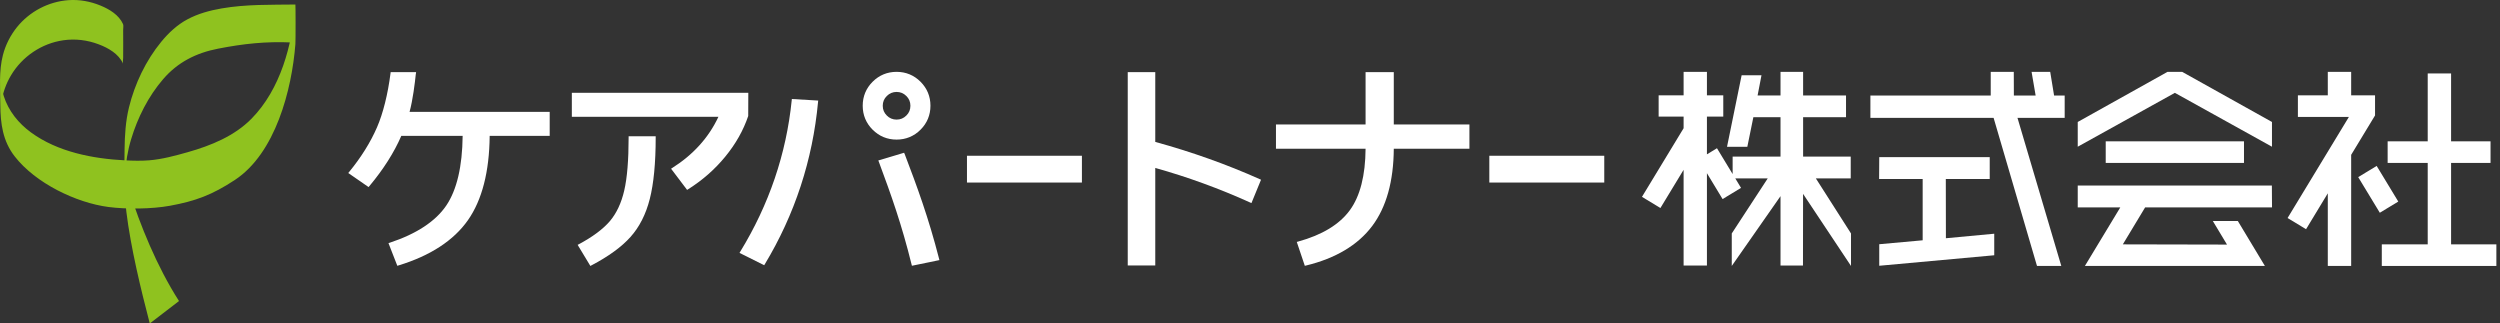 <svg width="541" height="70" viewBox="0 0 541 70" fill="none" xmlns="http://www.w3.org/2000/svg">
<rect x="0" y="0" width="541" height="70" fill="#333333" stroke="none"/>
<path d="M443.665 15.548H439.634L440.513 20.675H435.801L435.782 15.548H430.793V20.675H404.754V25.506H431.415L440.711 57.235L440.81 57.551H446.065L436.582 25.506H446.796V20.675H444.504L443.665 15.548Z" fill="#FFF"/>
<path d="M421.073 38.733H430.576V34.001H406.67L406.641 38.733H416.065V51.999L406.67 52.849V57.511L431.554 55.239V50.577L421.093 51.555L421.073 38.733Z" fill="#FFF"/>
<path d="M491.654 31.749V26.395L472.332 15.608L472.233 15.548H469.052L449.849 26.266L449.622 26.395V31.749L470.643 20.092L491.654 31.749Z" fill="#FFF"/>
<path d="M491.664 44.887L491.634 40.155H449.622V44.887H458.828L451.172 57.551H490.123L484.265 47.821H478.852L481.924 52.928L459.381 52.879L464.202 44.887H491.664Z" fill="#FFF"/>
<path d="M485.598 30.583H455.677V35.256H485.598V30.583Z" fill="#FFF"/>
<path d="M530.416 52.879V35.256H538.951V30.583H530.416V15.894H525.358V30.583H516.685V35.256H525.358V52.879H515.421V57.551H540.215V52.879H530.416Z" fill="#FFF"/>
<path d="M513.959 20.636H508.792V15.548H503.735V20.636H497.264V25.308H508.298L495.032 47.179L499.032 49.599L503.735 41.834V57.551H508.792V33.507L513.959 24.982V20.636Z" fill="#FFF"/>
<path d="M514.311 35.906L510.316 38.329L514.993 46.04L518.988 43.617L514.311 35.906Z" fill="#FFF"/>
<path d="M390.194 25.367H399.479V20.655H390.194V15.548H385.304V20.655H380.345L381.185 16.289H376.888L373.727 31.768H378.122L379.426 25.367H385.304V33.892H374.942V37.666L371.553 32.075L369.38 33.398V25.229H372.917V20.626H369.38V15.548H364.332V20.626H358.929V25.229H364.332V27.748L355.323 42.595L359.314 45.015L364.332 36.747V57.462H369.38V37.478L372.768 43.079L376.759 40.659L375.515 38.604H382.538L374.754 50.518V57.551L385.304 42.447V57.462H390.164L390.184 41.953L400.556 57.551V50.518L392.95 38.604H400.497V33.892H390.194V25.367Z" fill="#FFF"/>
<path d="M234.126 33.705H209.252V39.503H234.126V33.705Z" fill="#FFF"/>
<path d="M90.011 15.924L90.041 15.608H84.539L84.509 15.855C83.936 20.369 82.899 24.518 81.585 27.55C80.172 30.8 78.147 34.05 75.559 37.202L75.362 37.439L79.758 40.481L79.926 40.284C82.968 36.648 85.29 32.993 86.84 29.408H100.117C100.048 36.026 98.862 41.094 96.571 44.482C94.249 47.9 90.14 50.606 84.351 52.523L84.065 52.612L85.981 57.521L86.228 57.442C93.103 55.348 98.161 52.059 101.263 47.643C104.315 43.287 105.896 37.152 105.965 29.408H118.955V24.212H88.628C89.34 21.624 89.784 17.949 89.992 15.924" fill="#FFF"/>
<path d="M161.935 20.083H123.746V25.279H155.465C153.371 29.764 150.012 33.478 145.478 36.343L145.221 36.51L148.688 41.094L148.906 40.956C151.978 39.029 154.675 36.668 156.927 33.922C159.189 31.176 160.868 28.203 161.915 25.101L161.935 20.093V20.083Z" fill="#FFF"/>
<path d="M136.034 29.783C136.034 34.643 135.718 38.486 135.086 41.222C134.463 43.939 133.406 46.171 131.954 47.88C130.482 49.589 128.23 51.269 125.267 52.849L125 52.987L127.756 57.551L127.993 57.423C131.678 55.496 134.513 53.432 136.429 51.288C138.365 49.135 139.778 46.359 140.618 43.04C141.457 39.74 141.892 35.276 141.892 29.773V29.487H136.034V29.773V29.783Z" fill="#FFF"/>
<path d="M171.33 21.693C170.164 33.28 166.41 44.304 160.187 54.459L160.029 54.726L165.373 57.393L165.511 57.166C171.982 46.438 175.864 34.623 177.029 22.048L177.059 21.762L171.359 21.426L171.33 21.693Z" fill="#FFF"/>
<path d="M195.749 33.3L195.65 33.053L190.069 34.722L190.178 35.009C192.884 42.289 195.117 48.542 197.27 57.245L197.339 57.511L203.286 56.286L203.217 56C200.915 47.04 198.475 40.422 195.759 33.3" fill="#FFF"/>
<path d="M199.206 28.064C200.629 26.642 201.35 24.893 201.35 22.878C201.35 20.863 200.629 19.124 199.206 17.692C197.784 16.27 196.035 15.548 194.02 15.548C192.005 15.548 190.256 16.27 188.834 17.692C187.412 19.114 186.69 20.863 186.69 22.878C186.69 24.893 187.412 26.642 188.834 28.064C190.256 29.487 192.005 30.208 194.02 30.208C196.035 30.208 197.784 29.487 199.206 28.064ZM197.013 22.888C197.013 23.728 196.727 24.419 196.134 25.002C195.541 25.595 194.85 25.881 194.02 25.881C193.19 25.881 192.479 25.585 191.906 25.002C191.313 24.409 191.027 23.718 191.027 22.888C191.027 22.058 191.313 21.357 191.906 20.774C192.489 20.191 193.2 19.895 194.02 19.895C194.84 19.895 195.541 20.181 196.134 20.774C196.727 21.367 197.013 22.058 197.013 22.888Z" fill="#FFF"/>
<path d="M250 30.721V15.608H244.043V57.452H250V36.342C256.984 38.298 263.899 40.817 270.547 43.83L270.814 43.949L272.888 38.891L272.641 38.782C265.44 35.562 257.824 32.855 250 30.712" fill="#FFF"/>
<path d="M301.615 15.608H295.51V26.928H276.119V32.184H295.51C295.47 37.962 294.334 42.437 292.112 45.48C289.859 48.572 286.096 50.853 280.91 52.276L280.623 52.355L282.362 57.521L282.619 57.462C289.03 55.911 293.85 53.027 296.952 48.898C300.004 44.828 301.575 39.207 301.615 32.193H317.983V26.938H301.615V15.617V15.608Z" fill="#FFF"/>
<path d="M347.163 33.705H322.29V39.503H347.163V33.705Z" fill="#FFF"/>
<path d="M38.743 65.157C33.843 57.512 30.287 48.513 28.015 41.45C27.57 40.066 27.521 38.595 27.343 37.152C27.244 36.293 27.156 35.424 27.106 34.554C27.077 34.159 27.067 33.764 27.047 33.369C26.909 30.435 26.899 41.114 27.067 37.844C27.205 35.216 27.62 32.628 28.381 30.109C29.793 25.427 32.095 20.853 35.295 17.139C38.456 13.454 42.467 11.449 47.199 10.53C52.701 9.454 57.541 8.94 63.113 9.187C63.113 6.332 63.923 3.843 63.923 0.998C63.251 9.71 60.712 19.283 54.43 25.684C50.715 29.457 45.658 31.502 40.649 32.925C37.933 33.695 35.098 34.465 32.282 34.693C30.573 34.831 28.835 34.791 27.116 34.703C20.112 34.357 12.486 32.885 6.717 28.667C4.001 26.681 1.828 24.004 0.81 20.774C0.573 20.023 0.395 19.253 0.287 18.473C0.208 17.939 0.287 18.018 0.257 17.495C0.257 18.067 -0.01 25.871 0.158 23.491C0.188 23.046 0.227 22.611 0.296 22.177C0.603 20.102 1.314 18.087 2.391 16.289C4.821 12.22 9.029 9.375 13.721 8.713C16.299 8.347 18.897 8.663 21.327 9.582C23.412 10.362 25.674 11.637 26.622 13.761C26.543 13.573 26.652 12.585 26.652 12.506C26.662 11.498 26.662 10.491 26.662 9.483C26.662 8.476 26.662 7.468 26.652 6.461C26.652 6.125 26.761 5.512 26.622 5.206C25.733 3.23 23.688 1.996 21.752 1.205C19.579 0.306 17.218 -0.128 14.877 0.03C10.511 0.326 6.401 2.489 3.655 5.897C2.243 7.666 1.195 9.72 0.632 11.913C-0.267 15.371 0.05 19.134 0.069 22.651C0.099 26.751 0.593 30.524 3.181 33.843C7.695 39.652 16.467 43.87 23.441 44.788C27.353 45.302 32.846 45.243 36.747 44.532C42.329 43.514 45.954 42.151 50.814 38.95C59.606 33.172 63.152 19.451 63.923 9.533C63.982 8.723 63.972 0.978 63.923 0.978C58.608 1.047 53.244 0.909 47.979 1.818C45.411 2.262 42.852 2.954 40.551 4.188C38.338 5.374 36.481 7.112 34.89 9.049C31.551 13.118 29.161 18.137 27.906 23.254C27.185 26.207 26.997 29.25 26.958 32.282C26.909 36.817 26.8 41.38 27.353 45.895C28.292 53.56 30.465 62.55 32.411 69.998L38.733 65.147L38.743 65.157Z" fill="#8FC21F"/>
</svg>
